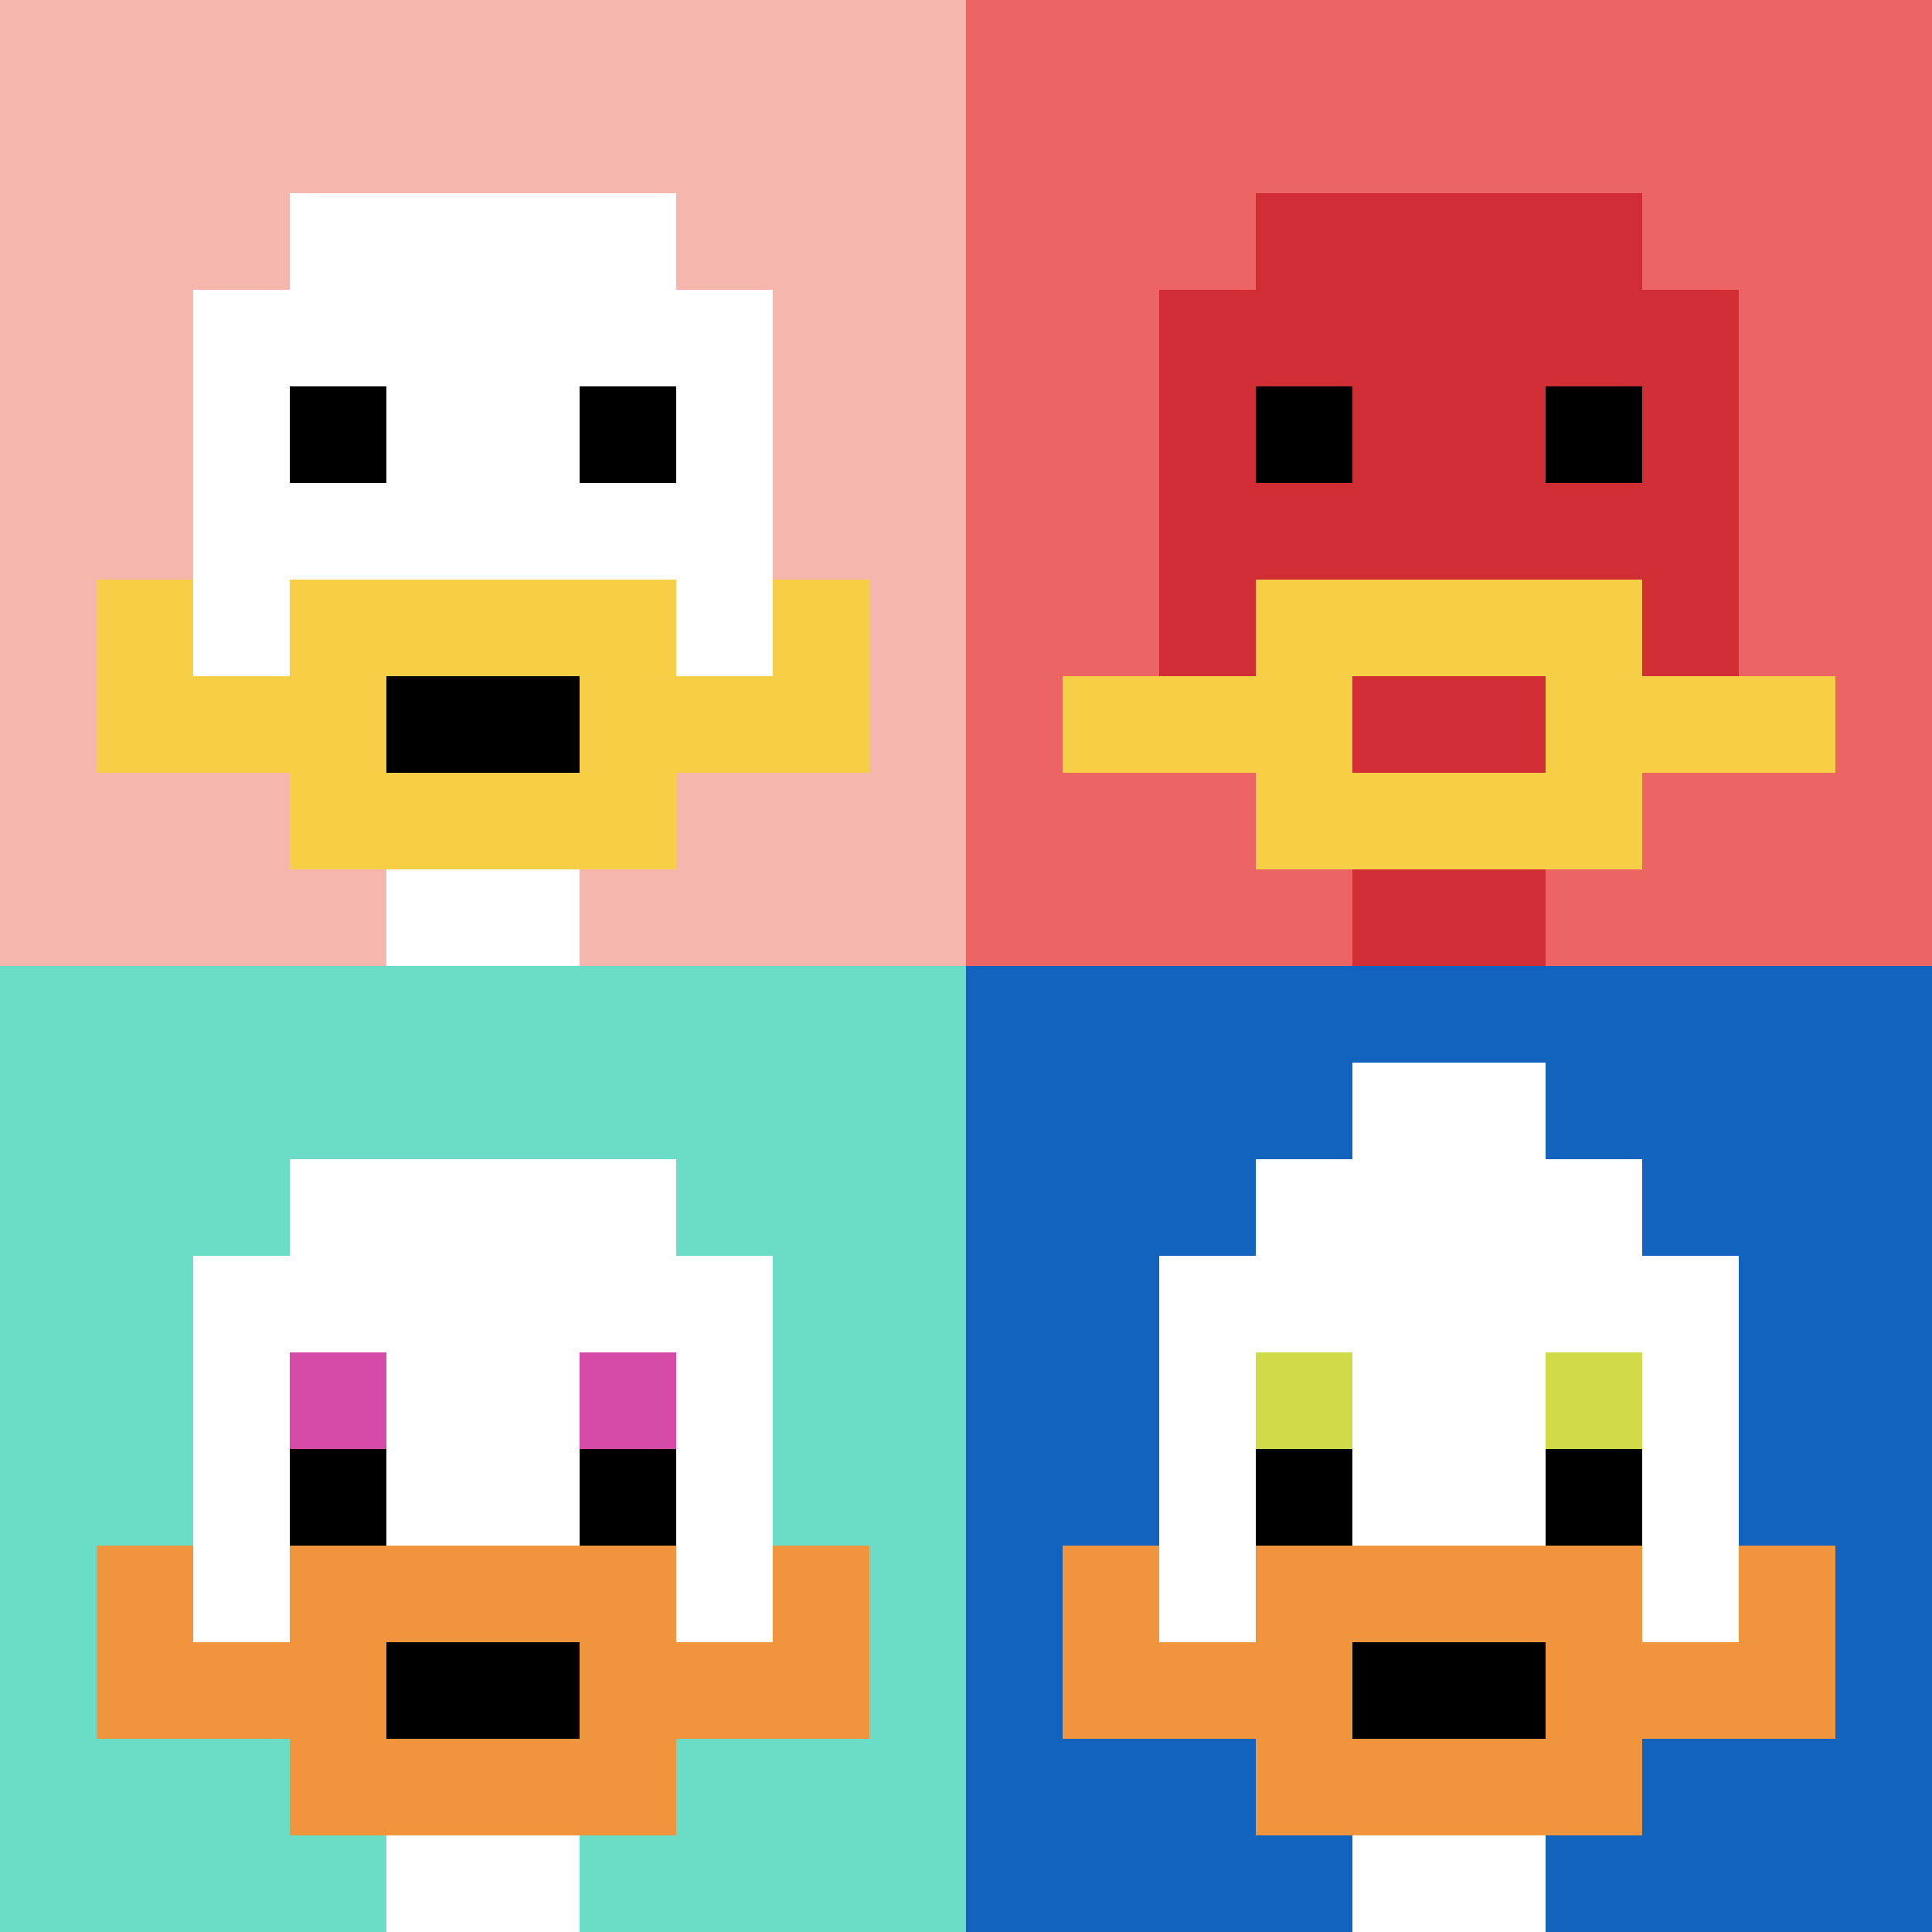 <svg xmlns="http://www.w3.org/2000/svg" version="1.1" width="1007" height="1007"><title>'goose-pfp-797378' by Dmitri Cherniak</title><desc>seed=797378
backgroundColor=#ffffff
padding=20
innerPadding=0
timeout=500
dimension=2
border=false
Save=function(){return n.handleSave()}
frame=11

Rendered at Sun Sep 15 2024 13:15:40 GMT+0800 (中国标准时间)
Generated in &lt;1ms
</desc><defs></defs><rect width="100%" height="100%" fill="#ffffff"></rect><g><g id="0-0"><rect x="0" y="0" height="503.5" width="503.5" fill="#F4B6AD"></rect><g><rect id="0-0-3-2-4-7" x="151.05" y="100.7" width="201.4" height="352.45" fill="#ffffff"></rect><rect id="0-0-2-3-6-5" x="100.7" y="151.05" width="302.1" height="251.75" fill="#ffffff"></rect><rect id="0-0-4-8-2-2" x="201.4" y="402.8" width="100.7" height="100.7" fill="#ffffff"></rect><rect id="0-0-1-7-8-1" x="50.35" y="352.45" width="402.8" height="50.35" fill="#F7CF46"></rect><rect id="0-0-3-6-4-3" x="151.05" y="302.1" width="201.4" height="151.05" fill="#F7CF46"></rect><rect id="0-0-4-7-2-1" x="201.4" y="352.45" width="100.7" height="50.35" fill="#000000"></rect><rect id="0-0-1-6-1-2" x="50.35" y="302.1" width="50.35" height="100.7" fill="#F7CF46"></rect><rect id="0-0-8-6-1-2" x="402.8" y="302.1" width="50.35" height="100.7" fill="#F7CF46"></rect><rect id="0-0-3-4-1-1" x="151.05" y="201.4" width="50.35" height="50.35" fill="#000000"></rect><rect id="0-0-6-4-1-1" x="302.1" y="201.4" width="50.35" height="50.35" fill="#000000"></rect></g><rect x="0" y="0" stroke="white" stroke-width="0" height="503.5" width="503.5" fill="none"></rect></g><g id="1-0"><rect x="503.5" y="0" height="503.5" width="503.5" fill="#EC6463"></rect><g><rect id="503.5-0-3-2-4-7" x="654.55" y="100.7" width="201.4" height="352.45" fill="#D12D35"></rect><rect id="503.5-0-2-3-6-5" x="604.2" y="151.05" width="302.1" height="251.75" fill="#D12D35"></rect><rect id="503.5-0-4-8-2-2" x="704.9" y="402.8" width="100.7" height="100.7" fill="#D12D35"></rect><rect id="503.5-0-1-7-8-1" x="553.85" y="352.45" width="402.8" height="50.35" fill="#F7CF46"></rect><rect id="503.5-0-3-6-4-3" x="654.55" y="302.1" width="201.4" height="151.05" fill="#F7CF46"></rect><rect id="503.5-0-4-7-2-1" x="704.9" y="352.45" width="100.7" height="50.35" fill="#D12D35"></rect><rect id="503.5-0-3-4-1-1" x="654.55" y="201.4" width="50.35" height="50.35" fill="#000000"></rect><rect id="503.5-0-6-4-1-1" x="805.6" y="201.4" width="50.35" height="50.35" fill="#000000"></rect></g><rect x="503.5" y="0" stroke="white" stroke-width="0" height="503.5" width="503.5" fill="none"></rect></g><g id="0-1"><rect x="0" y="503.5" height="503.5" width="503.5" fill="#6BDCC5"></rect><g><rect id="0-503.5-3-2-4-7" x="151.05" y="604.2" width="201.4" height="352.45" fill="#ffffff"></rect><rect id="0-503.5-2-3-6-5" x="100.7" y="654.55" width="302.1" height="251.75" fill="#ffffff"></rect><rect id="0-503.5-4-8-2-2" x="201.4" y="906.3" width="100.7" height="100.7" fill="#ffffff"></rect><rect id="0-503.5-1-7-8-1" x="50.35" y="855.95" width="402.8" height="50.35" fill="#F0943E"></rect><rect id="0-503.5-3-6-4-3" x="151.05" y="805.6" width="201.4" height="151.05" fill="#F0943E"></rect><rect id="0-503.5-4-7-2-1" x="201.4" y="855.95" width="100.7" height="50.35" fill="#000000"></rect><rect id="0-503.5-1-6-1-2" x="50.35" y="805.6" width="50.35" height="100.7" fill="#F0943E"></rect><rect id="0-503.5-8-6-1-2" x="402.8" y="805.6" width="50.35" height="100.7" fill="#F0943E"></rect><rect id="0-503.5-3-4-1-1" x="151.05" y="704.9" width="50.35" height="50.35" fill="#D74BA8"></rect><rect id="0-503.5-6-4-1-1" x="302.1" y="704.9" width="50.35" height="50.35" fill="#D74BA8"></rect><rect id="0-503.5-3-5-1-1" x="151.05" y="755.25" width="50.35" height="50.35" fill="#000000"></rect><rect id="0-503.5-6-5-1-1" x="302.1" y="755.25" width="50.35" height="50.35" fill="#000000"></rect></g><rect x="0" y="503.5" stroke="white" stroke-width="0" height="503.5" width="503.5" fill="none"></rect></g><g id="1-1"><rect x="503.5" y="503.5" height="503.5" width="503.5" fill="#1263BD"></rect><g><rect id="503.5-503.5-3-2-4-7" x="654.55" y="604.2" width="201.4" height="352.45" fill="#ffffff"></rect><rect id="503.5-503.5-2-3-6-5" x="604.2" y="654.55" width="302.1" height="251.75" fill="#ffffff"></rect><rect id="503.5-503.5-4-8-2-2" x="704.9" y="906.3" width="100.7" height="100.7" fill="#ffffff"></rect><rect id="503.5-503.5-1-6-8-1" x="553.85" y="805.6" width="402.8" height="50.35" fill="#ffffff"></rect><rect id="503.5-503.5-1-7-8-1" x="553.85" y="855.95" width="402.8" height="50.35" fill="#F0943E"></rect><rect id="503.5-503.5-3-6-4-3" x="654.55" y="805.6" width="201.4" height="151.05" fill="#F0943E"></rect><rect id="503.5-503.5-4-7-2-1" x="704.9" y="855.95" width="100.7" height="50.35" fill="#000000"></rect><rect id="503.5-503.5-1-6-1-2" x="553.85" y="805.6" width="50.35" height="100.7" fill="#F0943E"></rect><rect id="503.5-503.5-8-6-1-2" x="906.3" y="805.6" width="50.35" height="100.7" fill="#F0943E"></rect><rect id="503.5-503.5-3-4-1-1" x="654.55" y="704.9" width="50.35" height="50.35" fill="#D1DB47"></rect><rect id="503.5-503.5-6-4-1-1" x="805.6" y="704.9" width="50.35" height="50.35" fill="#D1DB47"></rect><rect id="503.5-503.5-3-5-1-1" x="654.55" y="755.25" width="50.35" height="50.35" fill="#000000"></rect><rect id="503.5-503.5-6-5-1-1" x="805.6" y="755.25" width="50.35" height="50.35" fill="#000000"></rect><rect id="503.5-503.5-4-1-2-2" x="704.9" y="553.85" width="100.7" height="100.7" fill="#ffffff"></rect></g><rect x="503.5" y="503.5" stroke="white" stroke-width="0" height="503.5" width="503.5" fill="none"></rect></g></g></svg>